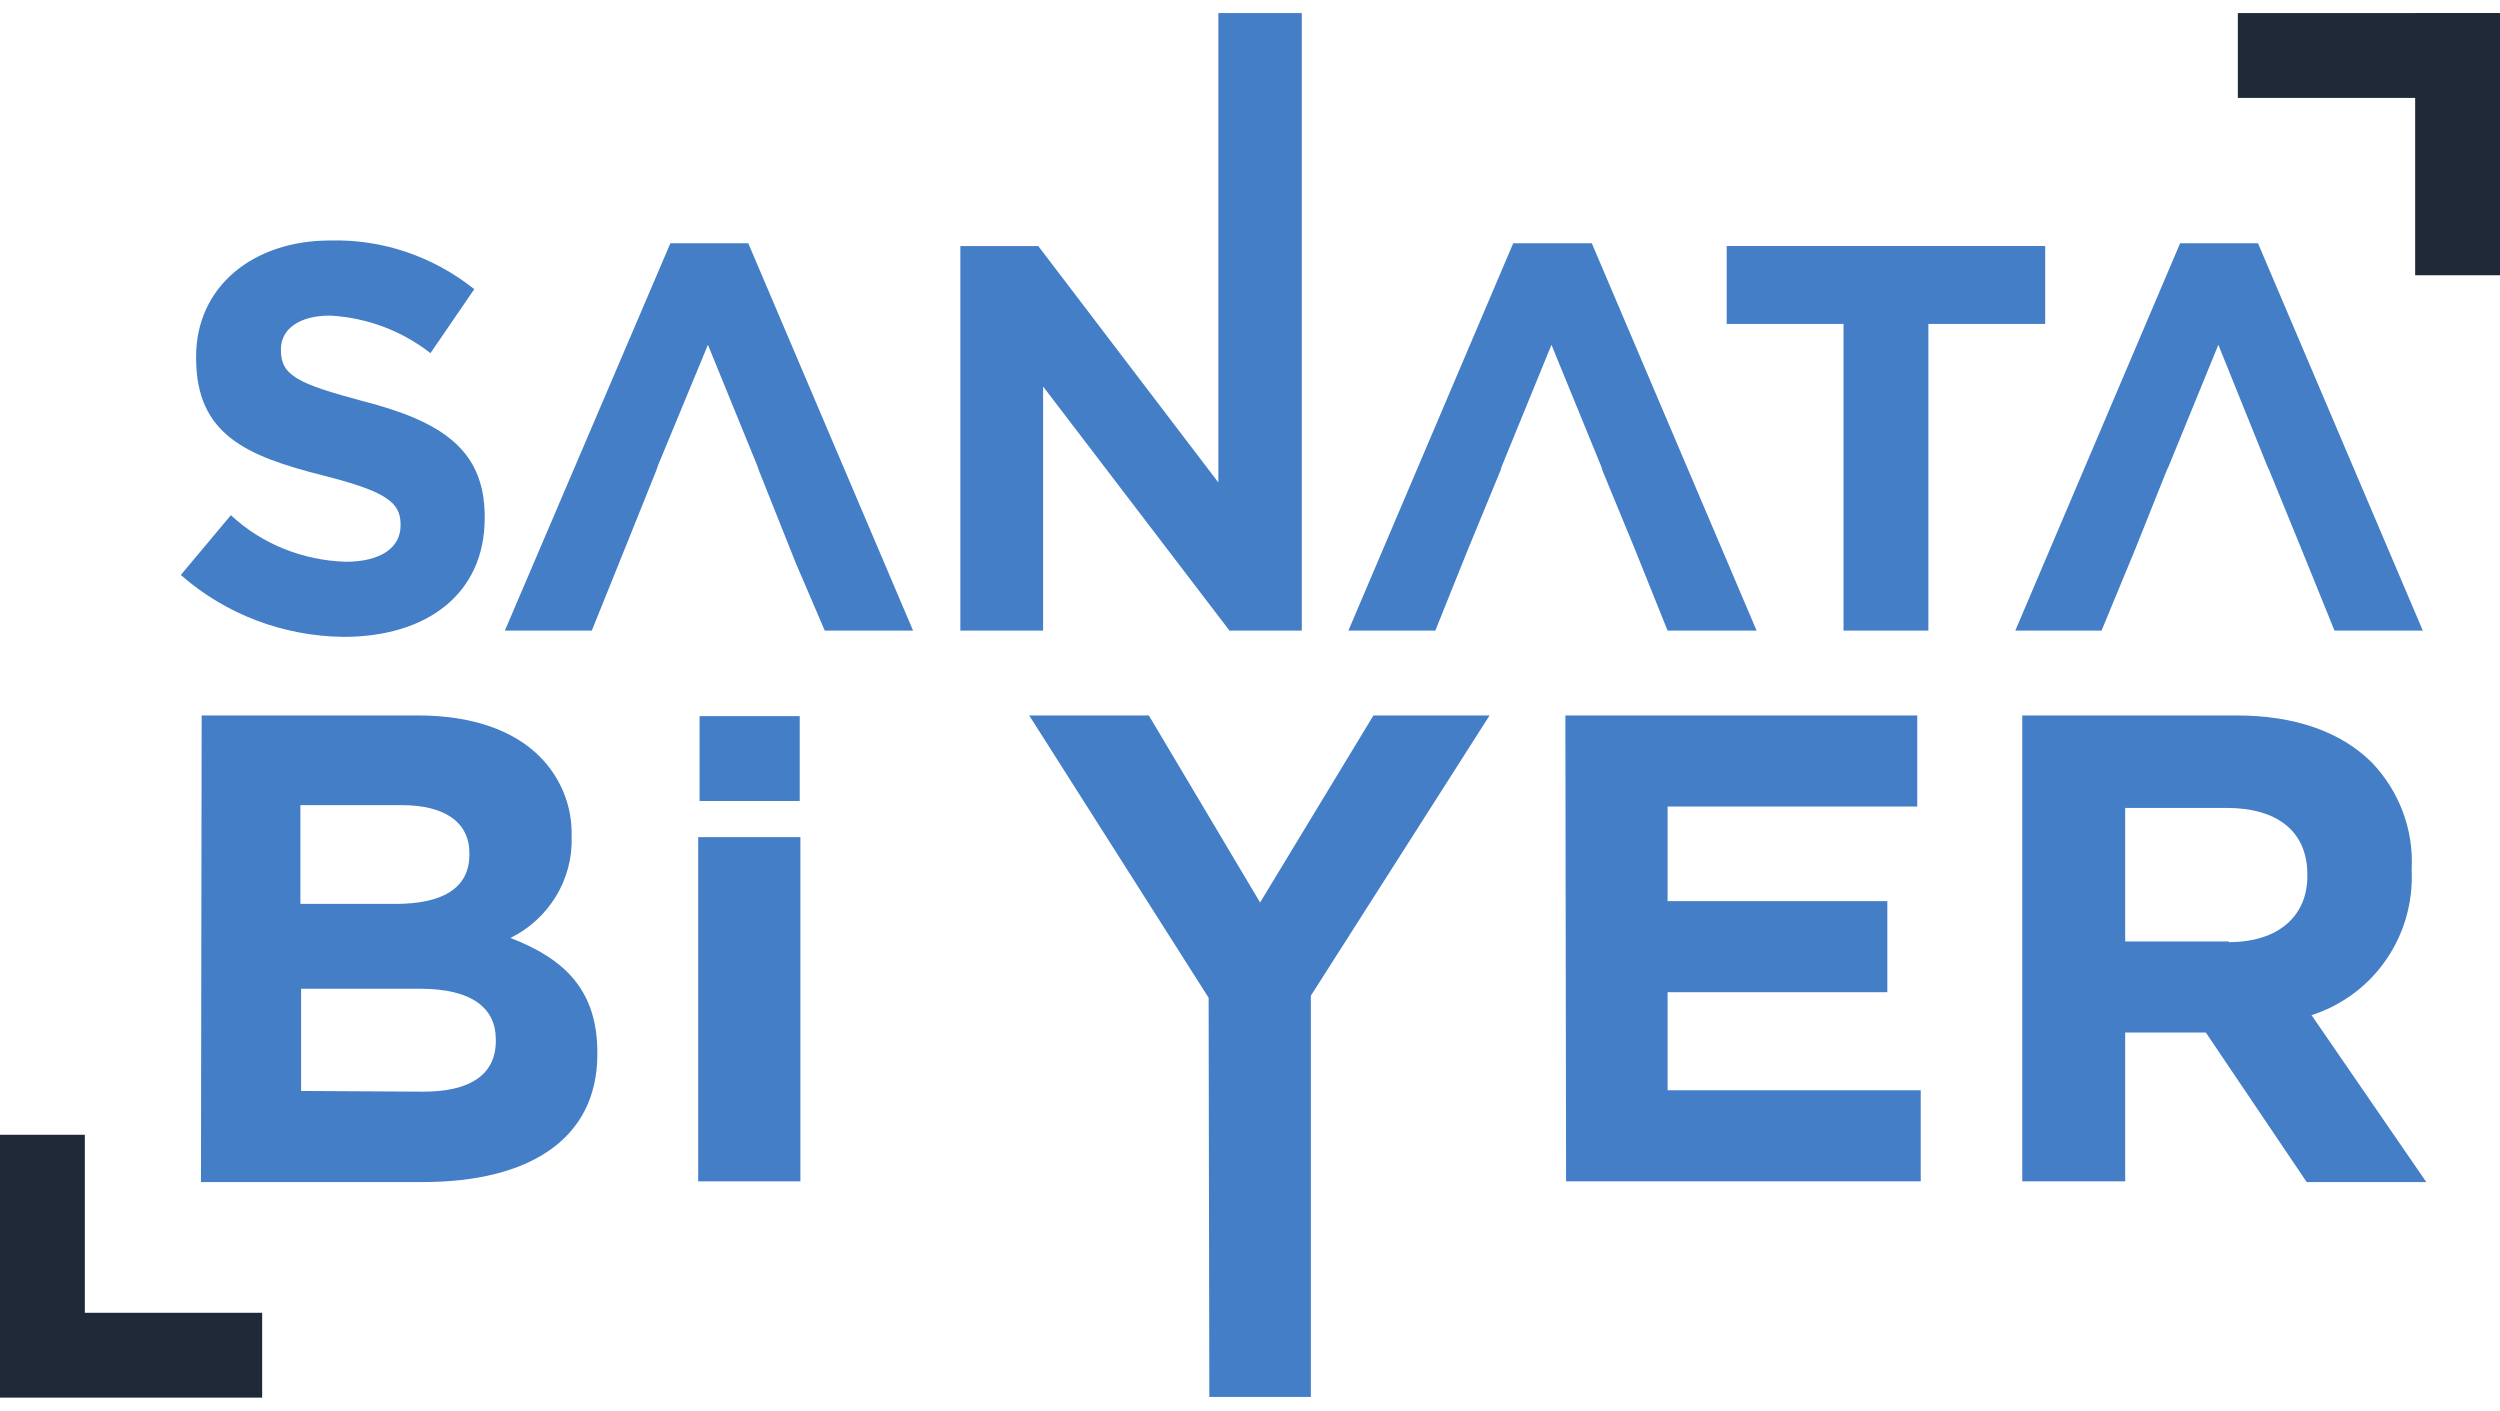 <svg width="140" height="79" viewBox="0 0 140 79" fill="none" xmlns="http://www.w3.org/2000/svg">
<path d="M10.125 32.199L12.929 28.85C14.682 30.485 16.979 31.381 19.355 31.459C21.302 31.459 22.431 30.68 22.431 29.434V29.356C22.431 28.149 21.652 27.526 18.109 26.63C13.786 25.54 10.982 24.332 10.982 20.049V19.971C10.982 16.076 14.136 13.467 18.498 13.467C21.419 13.389 24.262 14.363 26.559 16.193L24.106 19.776C22.509 18.53 20.562 17.79 18.498 17.673C16.668 17.673 15.733 18.491 15.733 19.542V19.62C15.733 21.022 16.668 21.489 20.328 22.463C24.69 23.592 27.143 25.15 27.143 28.928V29.006C27.143 33.289 23.872 35.665 19.238 35.665C15.889 35.626 12.656 34.419 10.125 32.199Z" fill="#437EC7"/>
<path d="M53.78 13.778H58.142L68.228 27.019V0.732H72.901V35.314H68.851L58.414 21.645V35.314H53.78V13.778Z" fill="#437EC7"/>
<path d="M103.238 18.14H96.695V13.778H114.531V18.14H107.989V35.314H103.238V18.14Z" fill="#437EC7"/>
<path d="M11.293 40.065H23.405C26.403 40.065 28.74 40.882 30.22 42.362C31.388 43.53 32.05 45.127 32.011 46.802V46.88C32.089 49.255 30.726 51.475 28.584 52.526C31.622 53.694 33.452 55.447 33.452 58.952V59.03C33.452 63.82 29.596 66.195 23.677 66.195H11.254L11.293 40.065ZM22.158 50.618C24.69 50.618 26.286 49.8 26.286 47.853V47.775C26.286 46.062 24.923 45.088 22.509 45.088H16.823V50.618H22.158ZM23.716 61.133C26.247 61.133 27.766 60.237 27.766 58.29V58.212C27.766 56.459 26.442 55.369 23.521 55.369H16.862V61.094L23.716 61.133Z" fill="#437EC7"/>
<path d="M39.099 46.88H44.823V66.156H39.099V46.88ZM39.176 40.103H44.784V44.855H39.176V40.103Z" fill="#437EC7"/>
<path d="M67.683 55.875L57.636 40.065H64.334L70.565 50.54L76.912 40.065H83.416L73.408 55.758V78.229H67.722L67.683 55.875Z" fill="#437EC7"/>
<path d="M87.661 40.065H107.366V45.166H93.385V50.462H105.691V55.564H93.385V61.055H107.561V66.156H87.7L87.661 40.065Z" fill="#437EC7"/>
<path d="M113.285 40.065H125.241C128.551 40.065 131.121 40.999 132.834 42.713C134.353 44.309 135.171 46.451 135.054 48.671V48.749C135.21 52.409 132.951 55.719 129.446 56.849L135.872 66.195H129.174L123.527 57.822H119.01V66.156H113.246V40.065H113.285ZM124.812 52.76C127.616 52.76 129.213 51.28 129.213 49.06V48.982C129.213 46.529 127.499 45.244 124.695 45.244H119.01V52.721H124.812V52.76Z" fill="#437EC7"/>
<path d="M41.903 13.623H37.541L28.273 35.314H33.141L35.088 30.485L36.762 26.319L36.84 26.085L39.644 19.309L42.409 26.085L42.487 26.319L44.551 31.498L46.187 35.314H51.132L41.903 13.623Z" fill="#437EC7"/>
<path d="M89.141 13.623H84.74L75.51 35.314H80.378L82.209 30.758L84.039 26.319L84.078 26.163L86.882 19.309L89.686 26.163L89.725 26.319L91.555 30.758L93.385 35.314H98.37L89.141 13.623Z" fill="#437EC7"/>
<path d="M126.448 13.623H122.086L112.857 35.314H117.686L119.555 30.797L121.346 26.319L121.424 26.163L124.228 19.309L126.993 26.163L127.071 26.319L128.901 30.797L130.732 35.314H135.677L126.448 13.623Z" fill="#437EC7"/>
<path d="M4.751 63.547H0V78.228H4.751V63.547Z" fill="#1F2937"/>
<path d="M14.681 73.516H0V78.267H14.681V73.516Z" fill="#1F2937"/>
<path d="M140 0.732H135.249V15.414H140V0.732Z" fill="#1F2937"/>
<path d="M140 0.732H125.319V5.483H140V0.732Z" fill="#1F2937"/>
</svg>
